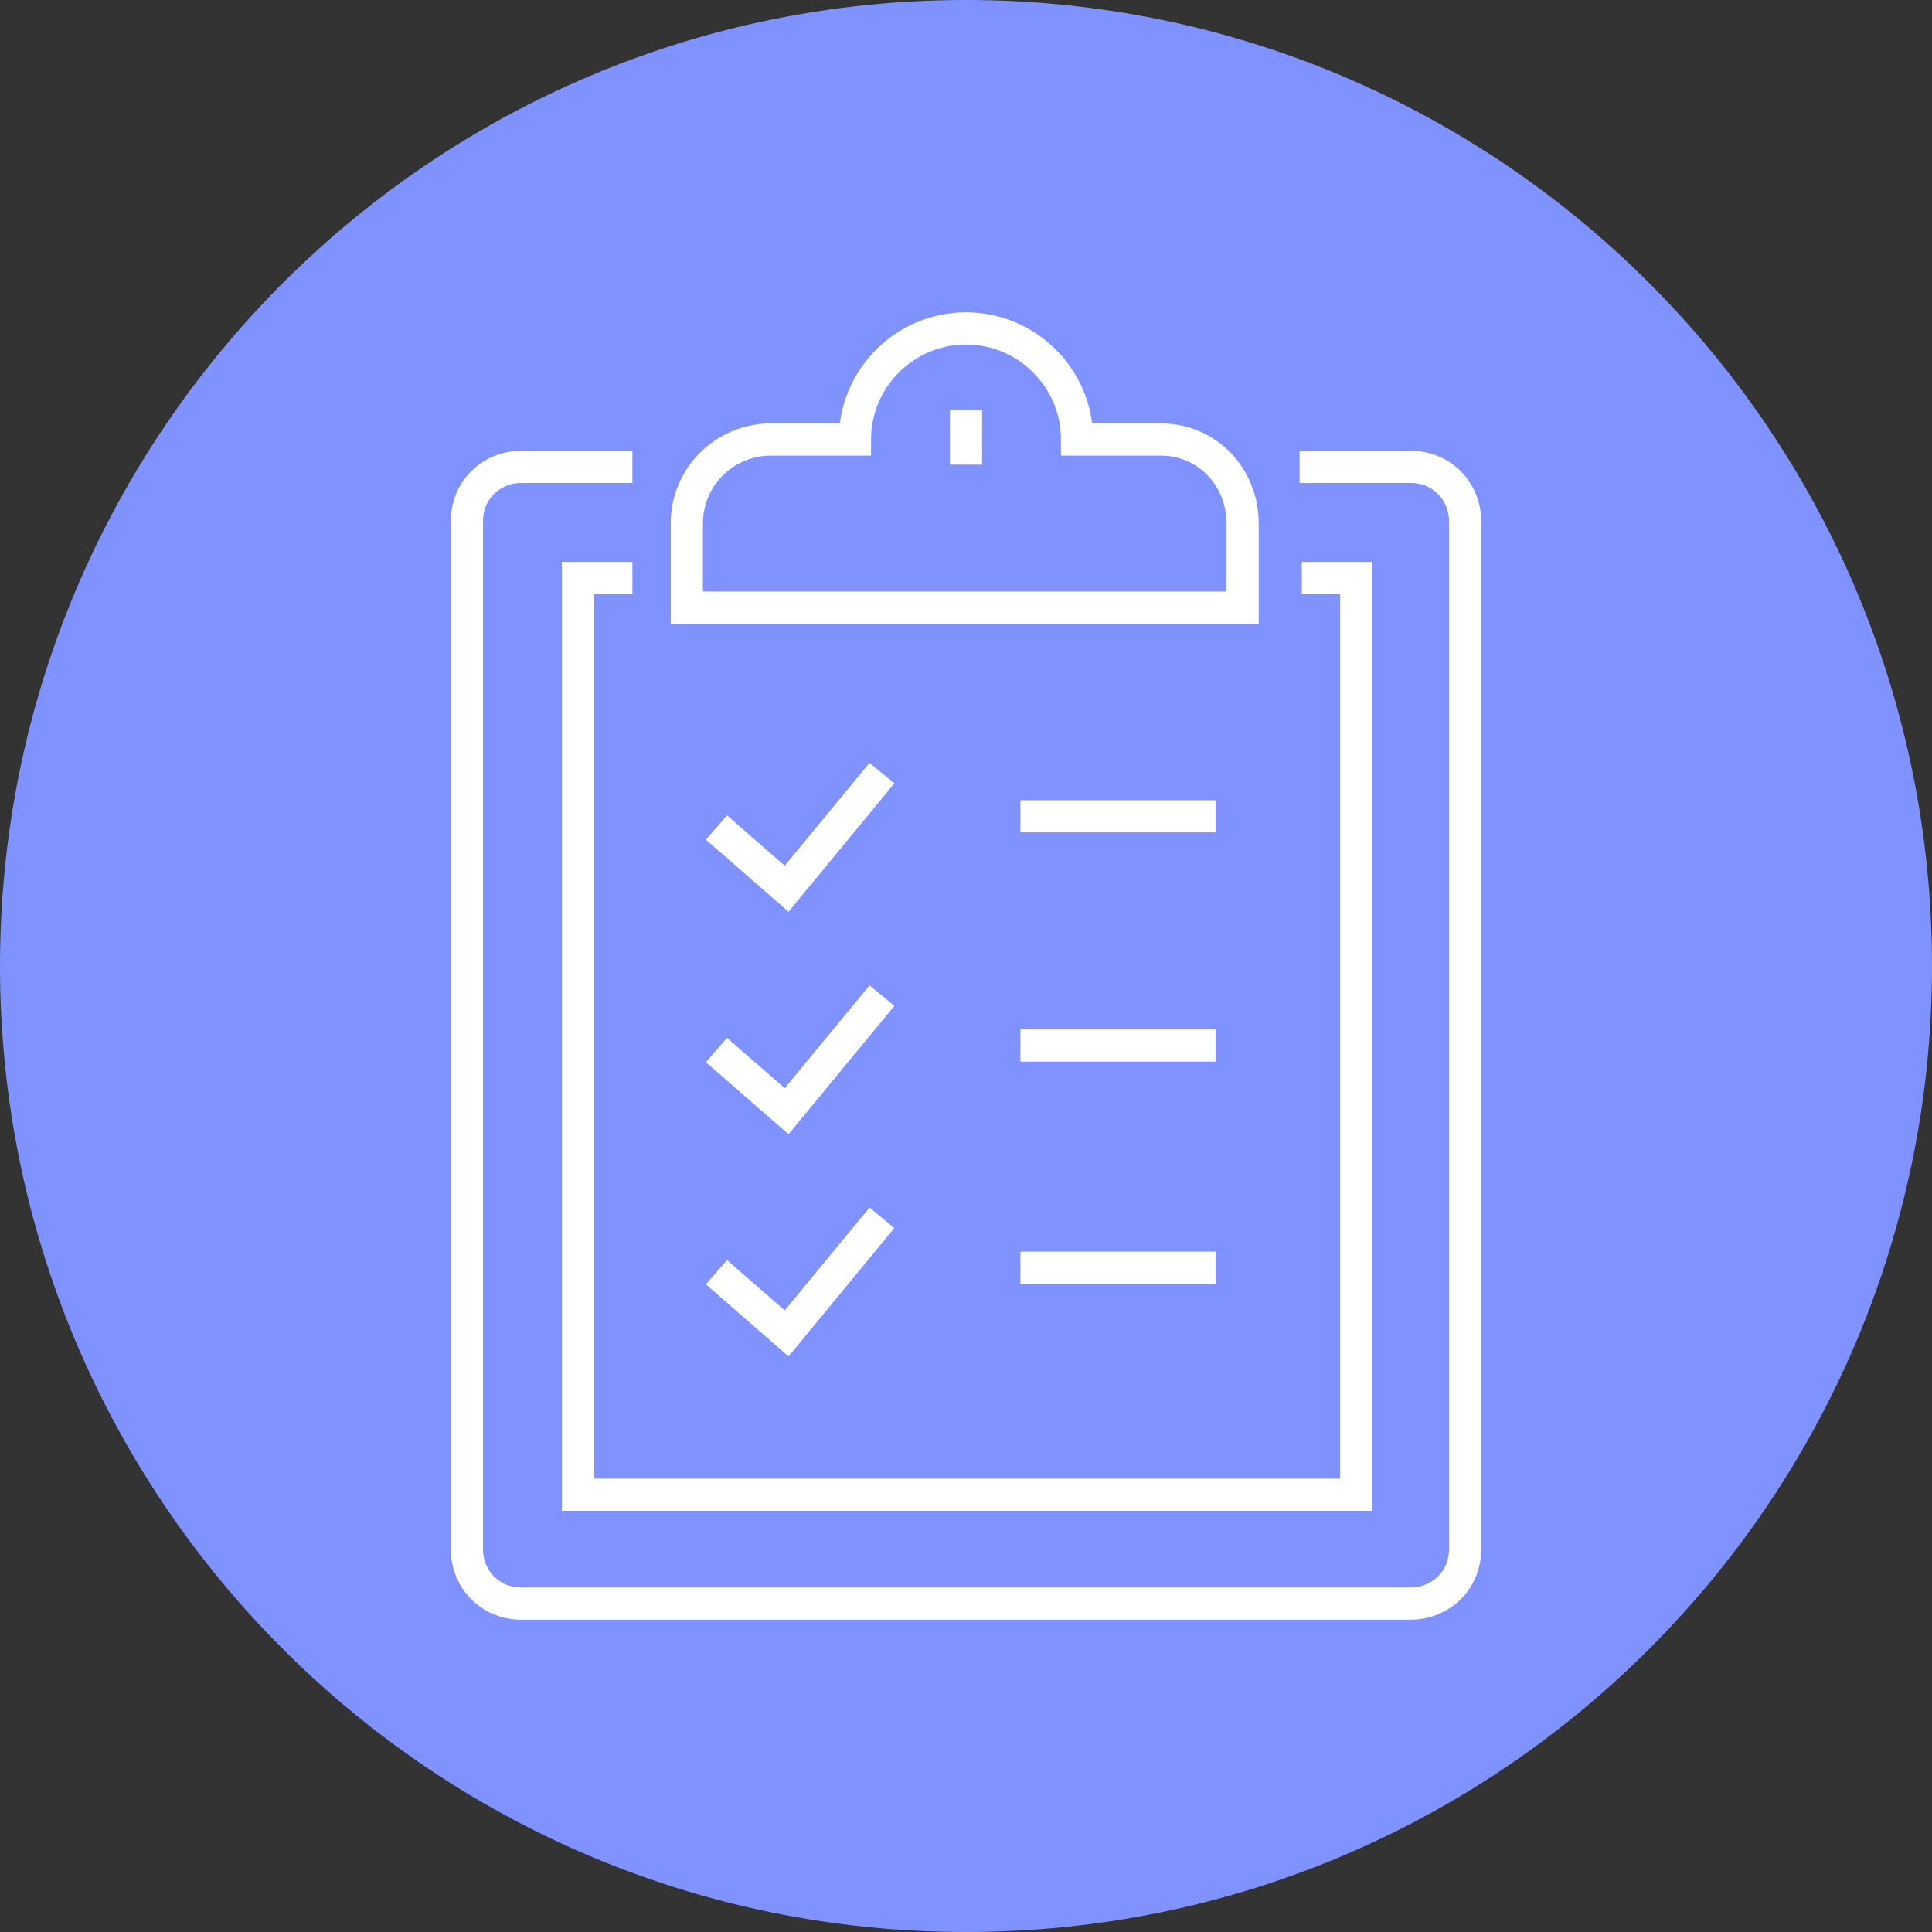 <?xml version="1.0" encoding="UTF-8"?>
<svg id="Layer_1" data-name="Layer 1" xmlns="http://www.w3.org/2000/svg" viewBox="0 0 60 60">
  <rect x="0" y="0" width="60" height="60" fill="#333333" stroke="none"/>
  <defs>
    <style>
      .cls-1 {
        fill: none;
        stroke: #fff;
        stroke-miterlimit: 10;
      }

      .cls-2 {
        fill: #7f92ff;
      }
    </style>
  </defs>
  <path class="cls-2" d="M30,60c16.57,0,30-13.43,30-30S46.57,0,30,0,0,13.43,0,30s13.43,30,30,30Z"/>
  <path class="cls-1" d="M40.36,14.5h3.45c.99,0,1.69.78,1.69,1.69v31.92c0,.99-.78,1.69-1.69,1.69h-27.62c-.99,0-1.69-.78-1.69-1.69v-31.92c0-.99.78-1.69,1.69-1.69h3.45M19.64,17.95h-1.69v28.47h24.17v-28.47h-1.69M36.06,13.65h-2.61c0-1.9-1.55-3.45-3.45-3.45s-3.45,1.55-3.45,3.45h-2.61c-1.41,0-2.61,1.13-2.61,2.61v2.61h17.26v-2.61c0-1.48-1.13-2.61-2.54-2.61ZM30,12.74v1.69M22.25,25.7l2.18,1.9,2.96-3.59M22.25,32.61l2.18,1.9,2.96-3.59M22.25,39.51l2.18,1.9,2.96-3.59M37.75,32.47h-6.06M37.75,39.37h-6.06M37.75,25.35h-6.06"/>
</svg>